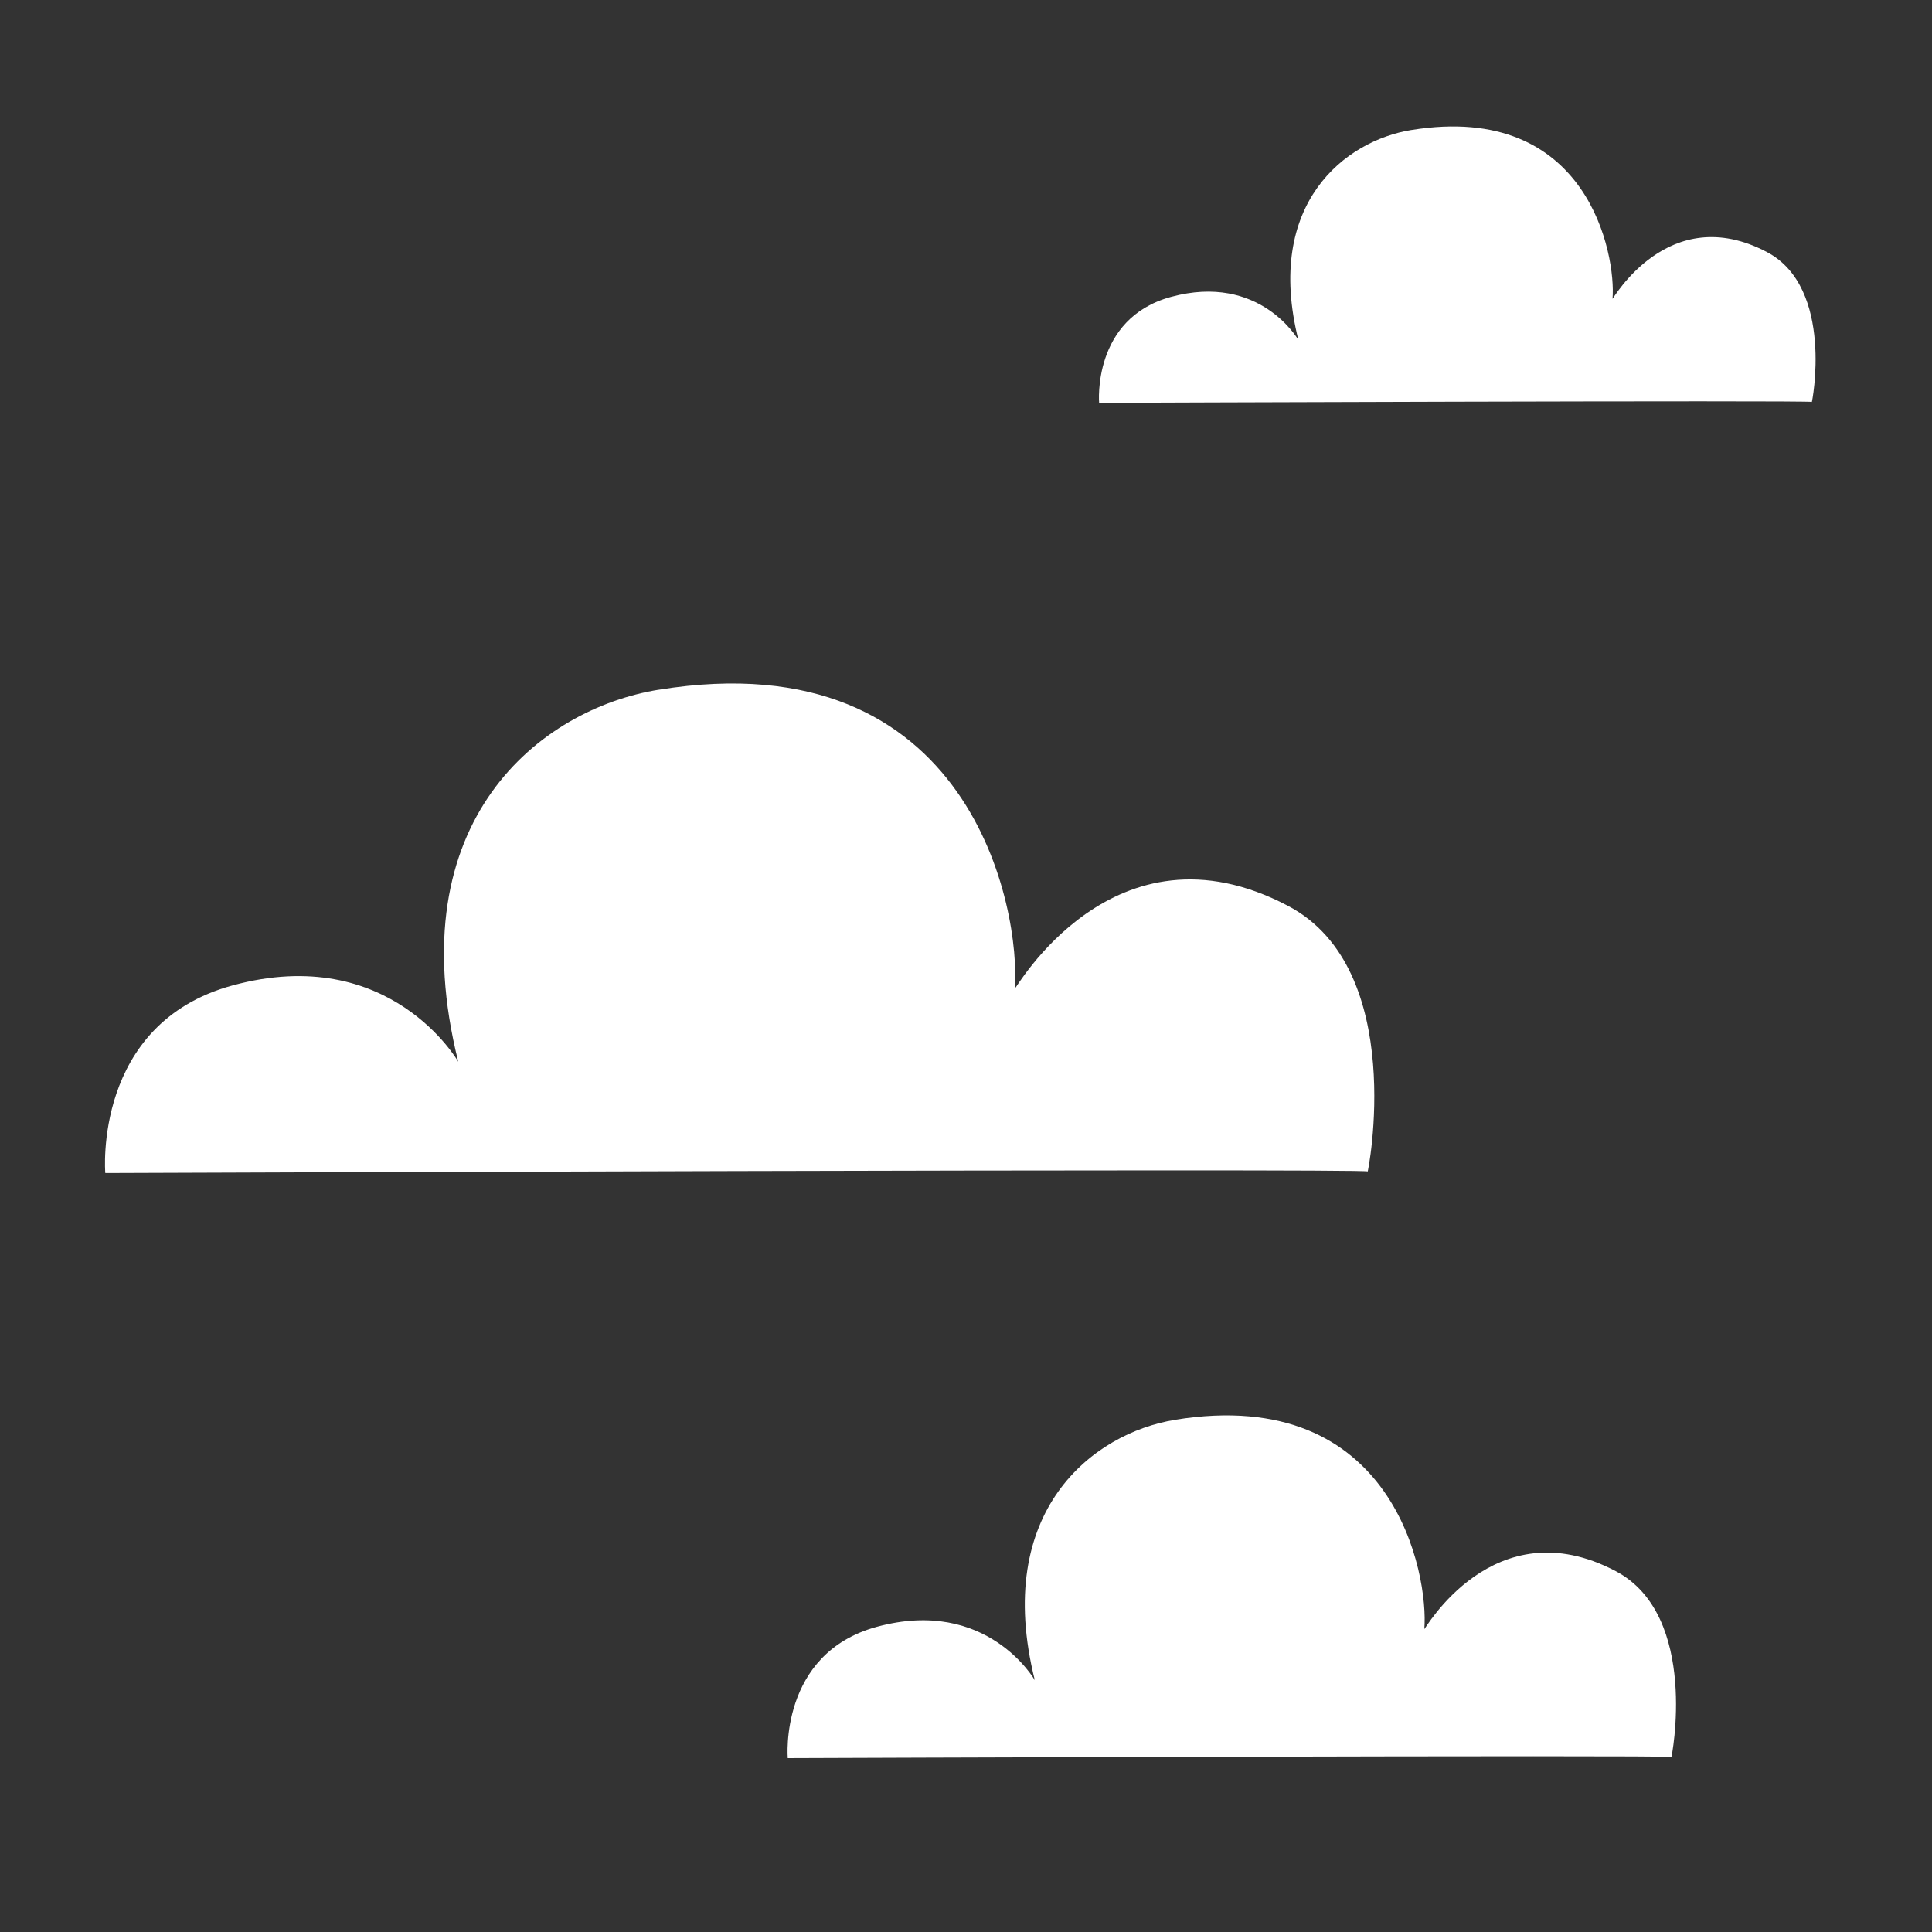 <svg viewBox="0 0 500 500" xmlns="http://www.w3.org/2000/svg" data-name="Layer 1" id="Layer_1">
  <rect x="0" y="0" width="500" height="500" fill="#333333" stroke="none"/>
  <defs>
    <style>
      .cls-1 {
        fill: #fff;
      }
    </style>
  </defs>
  <path d="M170.44,178.5c-30.45,4.94-67.48,33.74-51.84,96.28,0,0-17.6-30.88-58.43-19.75-36.21,9.87-32.92,48.55-32.92,48.55,0,0,326.7-1.23,326.7-.41s10.55-52.3-20.57-68.71c-45.26-23.86-70.84,22.22-70.77,21.4,1.65-19.75-10.94-90.53-92.17-77.35Z" class="cls-1"></path>
  <path d="M304.1,367.45c-21.31,3.46-47.23,23.62-36.29,67.39,0,0-12.32-21.62-40.9-13.82-25.34,6.91-23.04,33.98-23.04,33.98,0,0,228.68-.86,228.68-.29s7.38-36.61-14.4-48.1c-31.68-16.7-49.59,15.55-49.54,14.98,1.15-13.82-7.65-63.37-64.51-54.15Z" class="cls-1"></path>
  <path d="M365.29,33.63c-17.19,2.79-38.1,19.05-29.27,54.36,0,0-9.94-17.44-32.99-11.15-20.44,5.58-18.58,27.41-18.58,27.41,0,0,184.45-.7,184.45-.23s5.96-29.53-11.62-38.79c-25.55-13.47-39.99,12.54-39.96,12.08.93-11.15-6.17-51.11-52.04-43.67Z" class="cls-1"></path>
</svg>